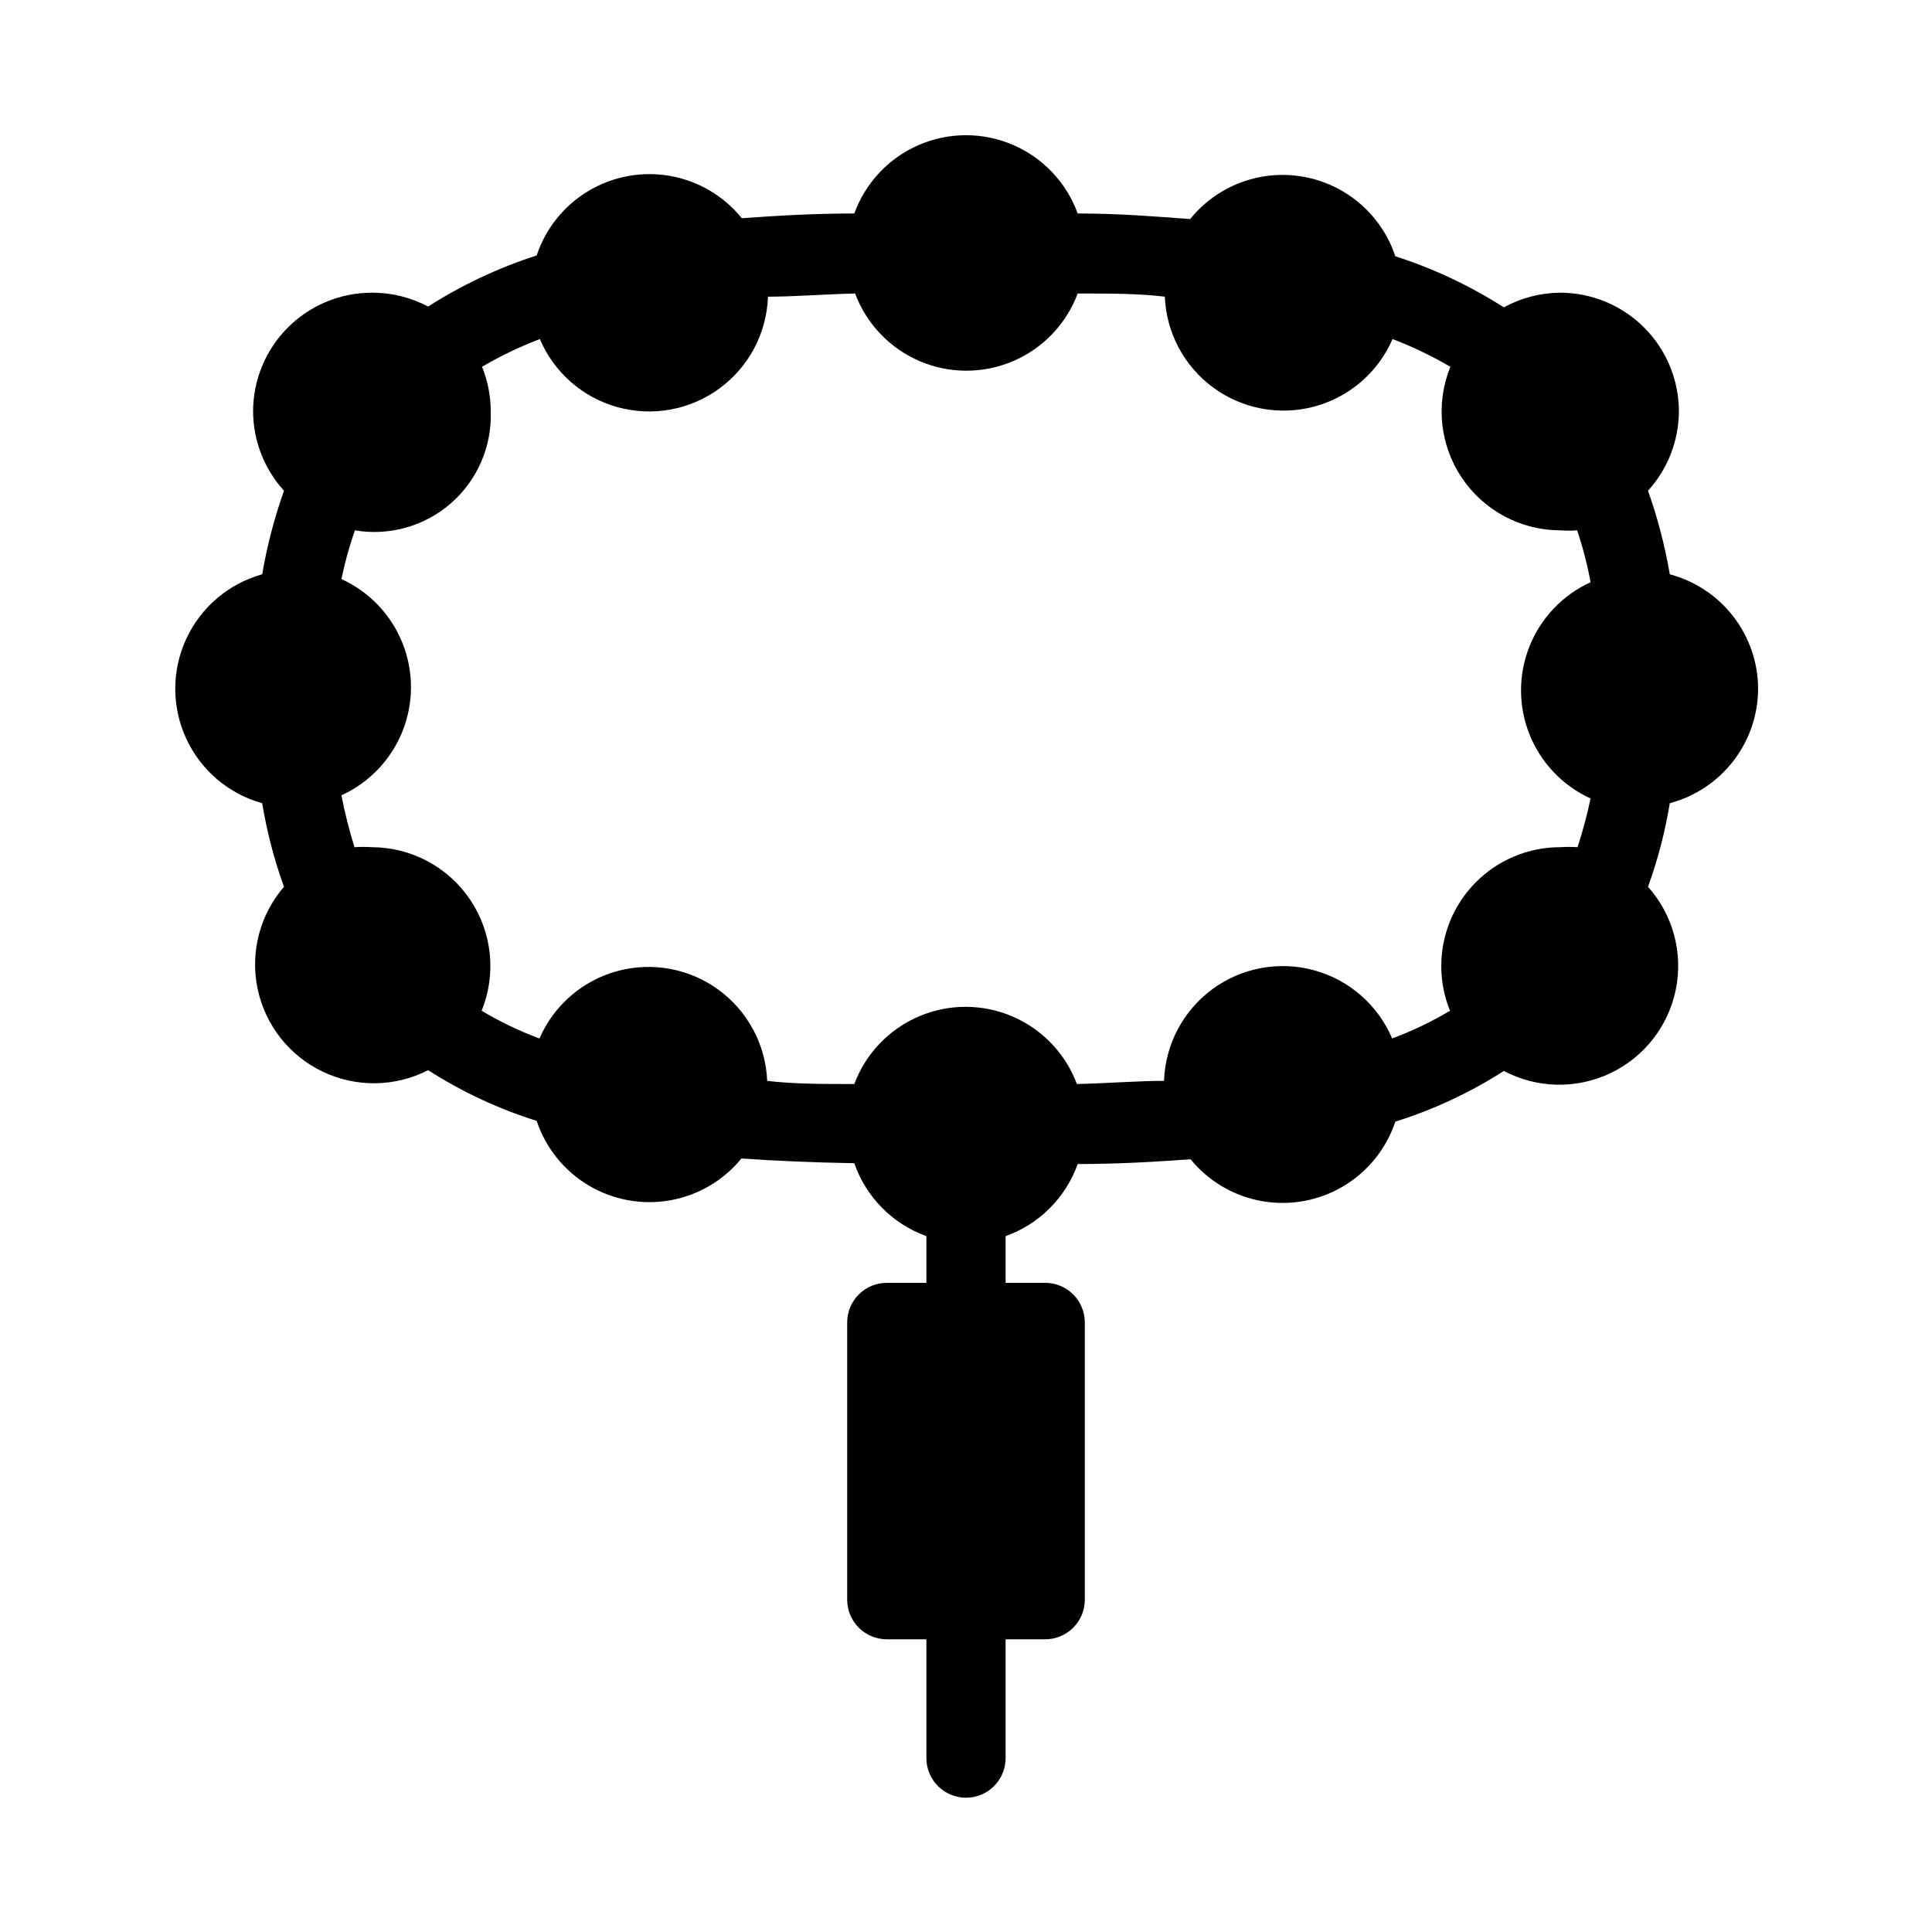 <?xml version="1.0" encoding="UTF-8"?>
<!-- Uploaded to: SVG Repo, www.svgrepo.com, Generator: SVG Repo Mixer Tools -->
<svg fill="#000000" width="800px" height="800px" version="1.1" viewBox="144 144 512 512" xmlns="http://www.w3.org/2000/svg">
 <path d="m609.92 326.53c-0.02-6.926-2.324-13.652-6.559-19.137-4.231-5.484-10.152-9.422-16.848-11.199-1.285-7.531-3.219-14.941-5.773-22.145 5.227-5.75 8.141-13.227 8.188-20.992 0-8.352-3.316-16.359-9.223-22.266-5.902-5.906-13.914-9.223-22.266-9.223-5.211 0.039-10.332 1.375-14.902 3.883-8.965-5.731-18.629-10.281-28.758-13.539-2.391-7.184-7.285-13.27-13.793-17.137-6.508-3.871-14.191-5.266-21.645-3.93s-14.176 5.312-18.934 11.199c-8.816-0.629-18.473-1.469-29.809-1.469-2.961-8.156-9.152-14.727-17.117-18.168-7.965-3.438-16.996-3.438-24.961 0-7.965 3.441-14.16 10.012-17.121 18.168-11.336 0-20.992 0.629-29.809 1.258-4.758-5.887-11.48-9.863-18.934-11.199-7.453-1.336-15.137 0.059-21.645 3.93-6.508 3.867-11.402 9.953-13.789 17.137-10.129 3.258-19.797 7.809-28.762 13.539-4.586-2.434-9.707-3.695-14.902-3.672-8.352 0-16.359 3.316-22.266 9.223s-9.223 13.914-9.223 22.266c0.047 7.766 2.961 15.242 8.188 20.992-2.555 7.203-4.484 14.613-5.773 22.145-8.898 2.481-16.258 8.738-20.133 17.121s-3.875 18.043 0 26.426c3.875 8.383 11.234 14.645 20.133 17.121 1.238 7.543 3.172 14.957 5.773 22.148-6.418 7.43-9.004 17.434-6.988 27.043s8.398 17.73 17.266 21.957c8.863 4.227 19.191 4.078 27.926-0.406 8.945 5.742 18.617 10.258 28.762 13.438 2.383 7.164 7.266 13.23 13.75 17.098 6.484 3.867 14.145 5.273 21.582 3.969 7.438-1.309 14.156-5.246 18.93-11.098 8.922 0.629 18.684 1.051 29.914 1.258v0.004c3.121 8.992 10.145 16.094 19.105 19.312v12.383h-10.496c-5.797 0-10.496 4.699-10.496 10.496v73.473c0 2.785 1.105 5.453 3.074 7.422s4.637 3.074 7.422 3.074h10.496v31.488c0 5.797 4.699 10.496 10.496 10.496s10.496-4.699 10.496-10.496v-31.488h10.496c2.781 0 5.453-1.105 7.422-3.074 1.965-1.969 3.074-4.637 3.074-7.422v-73.473c0-2.781-1.109-5.453-3.074-7.422-1.969-1.965-4.641-3.074-7.422-3.074h-10.496v-12.383c8.914-3.176 15.926-10.188 19.102-19.102 11.23 0 20.992-0.629 29.914-1.258v-0.004c4.777 5.848 11.496 9.785 18.93 11.094 7.438 1.309 15.098-0.098 21.582-3.965 6.488-3.867 11.367-9.934 13.754-17.102 10.141-3.176 19.812-7.695 28.758-13.434 8.773 4.637 19.223 4.867 28.191 0.617 8.973-4.246 15.414-12.477 17.383-22.203 1.973-9.727-0.762-19.816-7.371-27.219 2.606-7.191 4.535-14.605 5.773-22.148 6.695-1.777 12.617-5.715 16.848-11.195 4.234-5.484 6.539-12.211 6.559-19.137zm-83.969 73.473c0 4.062 0.781 8.09 2.312 11.859-4.879 2.902-10.008 5.363-15.324 7.348-3.766-8.867-11.379-15.527-20.668-18.07-9.293-2.547-19.234-0.699-26.992 5.012-7.758 5.715-12.473 14.66-12.797 24.289-6.926 0-14.59 0.629-23.09 0.84h-0.004c-3.012-8.062-9.195-14.535-17.105-17.922s-16.863-3.387-24.773 0c-7.914 3.387-14.094 9.859-17.109 17.922-8.5 0-16.164 0-23.09-0.84-0.395-9.57-5.121-18.441-12.844-24.105-7.727-5.66-17.609-7.5-26.852-4.996-9.246 2.508-16.848 9.082-20.656 17.871-5.32-1.984-10.449-4.445-15.324-7.348 3.941-9.691 2.809-20.711-3.019-29.402-5.828-8.688-15.594-13.914-26.055-13.945-1.539-0.105-3.082-0.105-4.617 0-1.414-4.516-2.57-9.105-3.465-13.75 7.367-3.359 13.16-9.426 16.172-16.945 3.012-7.516 3.012-15.906 0-23.422-3.012-7.516-8.805-13.586-16.172-16.941 0.902-4.379 2.094-8.691 3.566-12.91 9.145 1.551 18.5-1.094 25.48-7.195 6.977-6.106 10.844-15.027 10.523-24.293 0.004-4.066-0.781-8.094-2.309-11.859 4.898-2.863 10.023-5.324 15.324-7.348 3.762 8.867 11.375 15.523 20.664 18.07 9.293 2.543 19.238 0.695 26.992-5.016 7.758-5.711 12.473-14.66 12.801-24.285 6.926 0 14.484-0.629 23.09-0.84 3.016 8.059 9.195 14.535 17.105 17.918 7.914 3.387 16.863 3.387 24.777 0 7.91-3.383 14.09-9.859 17.105-17.918 8.605 0 16.164 0 23.09 0.84 0.395 9.566 5.121 18.438 12.848 24.102 7.723 5.664 17.605 7.5 26.852 4.996 9.242-2.504 16.844-9.082 20.652-17.867 5.301 2.023 10.426 4.484 15.324 7.348-3.941 9.691-2.809 20.707 3.019 29.398 5.828 8.691 15.594 13.918 26.055 13.949 1.504 0.105 3.012 0.105 4.516 0 1.508 4.492 2.703 9.086 3.566 13.75-7.367 3.356-13.16 9.426-16.172 16.941-3.012 7.516-3.012 15.906 0 23.422 3.012 7.519 8.805 13.586 16.172 16.945-0.922 4.359-2.078 8.672-3.461 12.91-1.539-0.105-3.082-0.105-4.621 0-8.352 0-16.359 3.316-22.266 9.223-5.902 5.902-9.223 13.914-9.223 22.266z"/>
</svg>